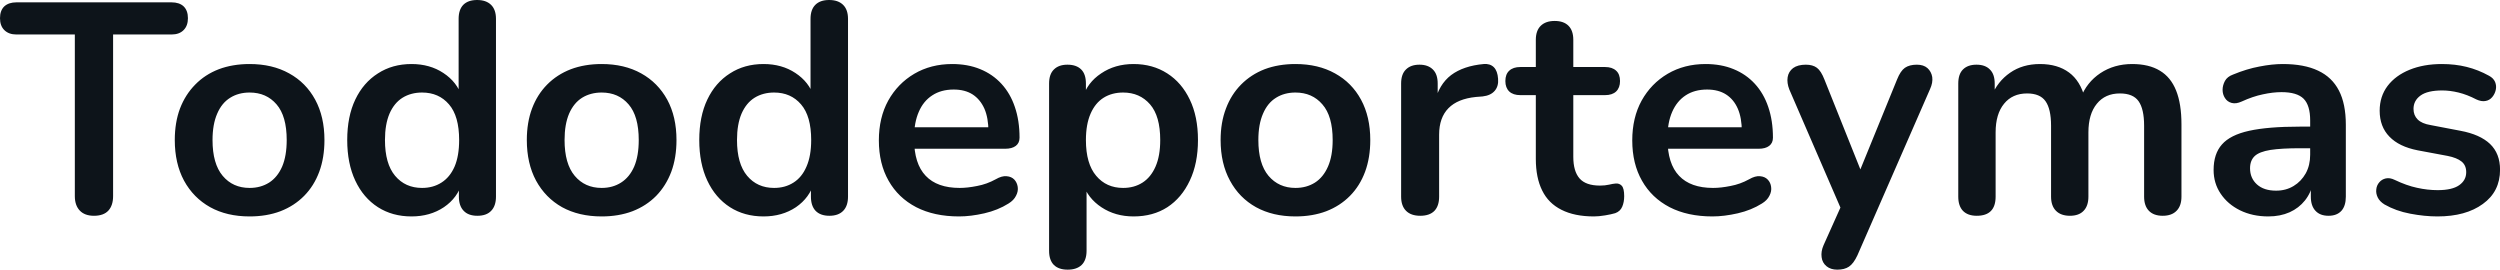 <svg fill="#0d141a" viewBox="0 0 192.096 20.723" height="100%" width="100%" xmlns="http://www.w3.org/2000/svg"><path preserveAspectRatio="none" d="M7.22 16.58L7.22 16.58Q6.51 16.58 6.13 16.18Q5.75 15.78 5.75 15.07L5.75 15.07L5.75 2.65L1.26 2.65Q0.67 2.65 0.33 2.31Q0 1.98 0 1.40L0 1.40Q0 0.81 0.33 0.49Q0.67 0.18 1.26 0.18L1.26 0.18L13.18 0.18Q13.78 0.18 14.11 0.49Q14.44 0.81 14.44 1.40L14.44 1.40Q14.44 1.98 14.11 2.31Q13.78 2.65 13.18 2.65L13.18 2.65L8.69 2.65L8.69 15.07Q8.69 15.78 8.33 16.18Q7.96 16.58 7.22 16.58ZM19.18 16.63L19.18 16.63Q17.43 16.63 16.15 15.92Q14.86 15.20 14.14 13.88Q13.43 12.56 13.43 10.76L13.43 10.76Q13.43 9.41 13.83 8.34Q14.24 7.27 15.00 6.50Q15.75 5.73 16.81 5.32Q17.87 4.92 19.18 4.92L19.18 4.92Q20.93 4.92 22.22 5.64Q23.51 6.35 24.22 7.66Q24.93 8.97 24.93 10.76L24.93 10.76Q24.93 12.12 24.53 13.20Q24.13 14.28 23.37 15.05Q22.61 15.82 21.55 16.23Q20.49 16.63 19.18 16.63ZM19.18 14.44L19.18 14.44Q20.03 14.44 20.68 14.03Q21.32 13.62 21.68 12.80Q22.03 11.98 22.03 10.76L22.03 10.76Q22.03 8.92 21.25 8.02Q20.47 7.11 19.18 7.11L19.18 7.11Q18.33 7.11 17.69 7.51Q17.04 7.91 16.69 8.73Q16.33 9.55 16.33 10.76L16.33 10.76Q16.33 12.58 17.11 13.51Q17.89 14.44 19.18 14.44ZM31.62 16.63L31.62 16.63Q30.15 16.63 29.04 15.92Q27.92 15.20 27.30 13.88Q26.68 12.56 26.68 10.76L26.68 10.76Q26.68 8.95 27.30 7.65Q27.92 6.35 29.04 5.64Q30.15 4.92 31.62 4.92L31.62 4.92Q33.03 4.92 34.07 5.61Q35.12 6.30 35.49 7.43L35.49 7.43L35.24 7.43L35.24 1.45Q35.24 0.74 35.60 0.37Q35.97 0 36.66 0L36.66 0Q37.35 0 37.73 0.37Q38.11 0.74 38.11 1.45L38.11 1.45L38.11 15.11Q38.11 15.82 37.74 16.20Q37.38 16.58 36.68 16.58L36.68 16.58Q35.99 16.58 35.63 16.20Q35.26 15.82 35.26 15.11L35.26 15.11L35.26 13.32L35.51 14.01Q35.17 15.20 34.11 15.92Q33.05 16.63 31.62 16.63ZM32.43 14.44L32.43 14.44Q33.28 14.44 33.92 14.03Q34.57 13.62 34.93 12.80Q35.28 11.98 35.28 10.76L35.28 10.76Q35.28 8.92 34.50 8.02Q33.72 7.11 32.43 7.11L32.43 7.11Q31.58 7.11 30.93 7.51Q30.29 7.91 29.93 8.73Q29.58 9.55 29.58 10.76L29.58 10.76Q29.58 12.58 30.36 13.51Q31.14 14.44 32.43 14.44ZM46.23 16.63L46.23 16.63Q44.48 16.63 43.19 15.92Q41.91 15.20 41.19 13.88Q40.48 12.56 40.48 10.76L40.48 10.76Q40.48 9.41 40.88 8.34Q41.28 7.27 42.04 6.50Q42.80 5.73 43.86 5.32Q44.92 4.92 46.23 4.92L46.23 4.92Q47.98 4.92 49.27 5.64Q50.55 6.35 51.27 7.66Q51.98 8.97 51.98 10.76L51.98 10.76Q51.98 12.12 51.58 13.20Q51.17 14.28 50.42 15.05Q49.66 15.82 48.60 16.23Q47.54 16.63 46.23 16.63ZM46.23 14.44L46.23 14.44Q47.08 14.44 47.72 14.03Q48.37 13.62 48.73 12.80Q49.08 11.98 49.08 10.76L49.08 10.76Q49.08 8.92 48.30 8.02Q47.52 7.11 46.23 7.11L46.23 7.11Q45.38 7.11 44.73 7.51Q44.09 7.91 43.73 8.73Q43.38 9.55 43.38 10.76L43.38 10.76Q43.38 12.58 44.16 13.51Q44.94 14.44 46.23 14.44ZM58.67 16.63L58.67 16.63Q57.20 16.63 56.09 15.92Q54.97 15.20 54.35 13.88Q53.73 12.56 53.73 10.76L53.73 10.76Q53.73 8.95 54.35 7.65Q54.97 6.35 56.09 5.64Q57.20 4.92 58.67 4.92L58.67 4.92Q60.08 4.92 61.12 5.61Q62.17 6.30 62.54 7.43L62.54 7.43L62.28 7.43L62.28 1.45Q62.28 0.74 62.65 0.37Q63.02 0 63.71 0L63.71 0Q64.40 0 64.78 0.37Q65.16 0.74 65.16 1.45L65.16 1.45L65.16 15.11Q65.16 15.82 64.79 16.20Q64.42 16.58 63.73 16.58L63.73 16.58Q63.04 16.58 62.67 16.20Q62.31 15.82 62.31 15.11L62.31 15.11L62.31 13.32L62.56 14.01Q62.21 15.20 61.16 15.92Q60.10 16.63 58.67 16.63ZM59.48 14.44L59.48 14.44Q60.33 14.44 60.97 14.03Q61.62 13.62 61.97 12.80Q62.33 11.98 62.33 10.76L62.33 10.76Q62.33 8.92 61.55 8.02Q60.77 7.11 59.48 7.11L59.48 7.11Q58.63 7.11 57.98 7.51Q57.34 7.91 56.98 8.73Q56.63 9.55 56.63 10.76L56.63 10.76Q56.63 12.58 57.41 13.51Q58.19 14.44 59.48 14.44ZM73.69 16.63L73.69 16.63Q71.78 16.63 70.40 15.92Q69.02 15.20 68.28 13.89Q67.53 12.58 67.53 10.79L67.53 10.79Q67.53 9.04 68.25 7.73Q68.98 6.42 70.25 5.67Q71.53 4.92 73.16 4.92L73.16 4.92Q74.36 4.92 75.31 5.31Q76.27 5.70 76.95 6.44Q77.63 7.18 77.98 8.22Q78.34 9.27 78.34 10.58L78.34 10.58Q78.34 10.99 78.05 11.21Q77.76 11.43 77.23 11.43L77.23 11.43L69.85 11.43L69.85 9.78L76.31 9.78L75.95 10.12Q75.95 9.06 75.64 8.35Q75.32 7.64 74.74 7.26Q74.15 6.88 73.28 6.88L73.28 6.88Q72.31 6.88 71.63 7.33Q70.95 7.77 70.60 8.59Q70.24 9.41 70.24 10.53L70.24 10.53L70.24 10.70Q70.24 12.58 71.13 13.51Q72.01 14.44 73.74 14.44L73.74 14.44Q74.34 14.44 75.08 14.29Q75.83 14.15 76.50 13.78L76.50 13.78Q76.98 13.50 77.35 13.54Q77.72 13.57 77.94 13.80Q78.15 14.03 78.20 14.36Q78.25 14.70 78.07 15.04Q77.90 15.39 77.49 15.64L77.49 15.64Q76.68 16.15 75.64 16.39Q74.59 16.63 73.69 16.63ZM82.04 20.72L82.04 20.72Q81.35 20.72 80.98 20.36Q80.61 19.99 80.61 19.27L80.61 19.27L80.61 6.42Q80.61 5.70 80.98 5.34Q81.35 4.97 82.02 4.97L82.02 4.97Q82.71 4.97 83.08 5.34Q83.44 5.70 83.44 6.42L83.44 6.42L83.44 8.21L83.19 7.52Q83.54 6.35 84.61 5.64Q85.67 4.92 87.10 4.92L87.10 4.92Q88.57 4.92 89.69 5.64Q90.80 6.35 91.42 7.65Q92.05 8.95 92.05 10.76L92.05 10.76Q92.05 12.56 91.42 13.88Q90.80 15.20 89.70 15.92Q88.60 16.63 87.10 16.63L87.10 16.63Q85.70 16.63 84.64 15.93Q83.58 15.23 83.21 14.10L83.21 14.10L83.49 14.10L83.49 19.27Q83.49 19.99 83.11 20.36Q82.73 20.72 82.04 20.72ZM86.30 14.44L86.30 14.44Q87.15 14.44 87.79 14.03Q88.43 13.62 88.79 12.80Q89.15 11.98 89.15 10.76L89.15 10.76Q89.15 8.92 88.37 8.02Q87.58 7.11 86.30 7.11L86.30 7.11Q85.44 7.11 84.80 7.51Q84.16 7.91 83.80 8.73Q83.44 9.55 83.44 10.76L83.44 10.76Q83.44 12.58 84.23 13.51Q85.01 14.44 86.30 14.44ZM99.54 16.63L99.54 16.63Q97.80 16.63 96.51 15.92Q95.22 15.20 94.51 13.88Q93.79 12.56 93.79 10.76L93.79 10.76Q93.79 9.41 94.20 8.34Q94.60 7.27 95.36 6.50Q96.12 5.73 97.17 5.32Q98.23 4.92 99.54 4.92L99.54 4.92Q101.29 4.92 102.58 5.64Q103.87 6.35 104.58 7.66Q105.29 8.97 105.29 10.76L105.29 10.76Q105.29 12.12 104.89 13.20Q104.49 14.28 103.73 15.05Q102.97 15.82 101.91 16.23Q100.85 16.63 99.54 16.63ZM99.54 14.44L99.54 14.44Q100.39 14.44 101.04 14.03Q101.68 13.62 102.04 12.80Q102.40 11.98 102.40 10.76L102.40 10.76Q102.40 8.92 101.61 8.02Q100.83 7.11 99.54 7.11L99.54 7.11Q98.69 7.11 98.05 7.51Q97.40 7.91 97.05 8.73Q96.69 9.55 96.69 10.76L96.69 10.76Q96.69 12.58 97.47 13.51Q98.26 14.44 99.54 14.44ZM109.13 16.58L109.13 16.58Q108.42 16.58 108.04 16.20Q107.66 15.82 107.66 15.11L107.66 15.11L107.66 6.42Q107.66 5.70 108.03 5.34Q108.40 4.97 109.07 4.97L109.07 4.97Q109.73 4.97 110.10 5.34Q110.47 5.70 110.47 6.42L110.47 6.42L110.47 7.87L110.24 7.87Q110.56 6.49 111.50 5.77Q112.45 5.06 114.01 4.92L114.01 4.92Q114.49 4.88 114.78 5.16Q115.07 5.45 115.11 6.05L115.11 6.05Q115.16 6.62 114.85 6.98Q114.54 7.34 113.92 7.41L113.92 7.41L113.41 7.45Q112.01 7.59 111.30 8.31Q110.58 9.04 110.58 10.35L110.58 10.35L110.58 15.11Q110.58 15.82 110.22 16.20Q109.85 16.58 109.13 16.58ZM122.48 16.63L122.48 16.63Q120.98 16.63 119.98 16.12Q118.98 15.62 118.50 14.64Q118.01 13.66 118.01 12.21L118.01 12.21L118.01 7.31L116.82 7.31Q116.27 7.31 115.97 7.03Q115.67 6.74 115.67 6.23L115.67 6.23Q115.67 5.70 115.97 5.43Q116.27 5.15 116.82 5.15L116.82 5.15L118.01 5.15L118.01 3.06Q118.01 2.35 118.39 1.98Q118.77 1.61 119.46 1.61L119.46 1.61Q120.15 1.61 120.52 1.98Q120.89 2.35 120.89 3.06L120.89 3.06L120.89 5.15L123.33 5.15Q123.88 5.15 124.18 5.43Q124.48 5.70 124.48 6.23L124.48 6.23Q124.48 6.74 124.18 7.03Q123.88 7.31 123.33 7.31L123.33 7.31L120.89 7.31L120.89 12.05Q120.89 13.16 121.37 13.71Q121.85 14.26 122.94 14.26L122.94 14.26Q123.33 14.26 123.63 14.19Q123.92 14.12 124.15 14.10L124.15 14.10Q124.43 14.08 124.61 14.27Q124.80 14.47 124.80 15.07L124.80 15.07Q124.80 15.53 124.65 15.88Q124.50 16.24 124.11 16.38L124.11 16.38Q123.81 16.47 123.33 16.55Q122.84 16.63 122.48 16.63ZM131.58 16.63L131.58 16.63Q129.67 16.63 128.29 15.92Q126.91 15.20 126.17 13.89Q125.42 12.58 125.42 10.79L125.42 10.79Q125.42 9.04 126.14 7.73Q126.87 6.42 128.14 5.67Q129.42 4.92 131.05 4.92L131.05 4.92Q132.25 4.92 133.20 5.31Q134.16 5.70 134.84 6.44Q135.52 7.18 135.87 8.22Q136.23 9.27 136.23 10.58L136.23 10.58Q136.23 10.99 135.94 11.21Q135.65 11.43 135.13 11.43L135.13 11.43L127.74 11.43L127.74 9.78L134.21 9.78L133.84 10.12Q133.84 9.06 133.53 8.35Q133.22 7.64 132.63 7.26Q132.04 6.88 131.17 6.88L131.17 6.88Q130.20 6.88 129.52 7.33Q128.85 7.77 128.49 8.59Q128.13 9.41 128.13 10.53L128.13 10.53L128.13 10.70Q128.13 12.58 129.02 13.51Q129.90 14.44 131.63 14.44L131.63 14.44Q132.23 14.44 132.97 14.29Q133.72 14.15 134.39 13.78L134.39 13.78Q134.87 13.50 135.24 13.54Q135.61 13.57 135.83 13.80Q136.05 14.03 136.09 14.36Q136.14 14.70 135.96 15.04Q135.79 15.39 135.38 15.64L135.38 15.64Q134.57 16.15 133.53 16.39Q132.48 16.63 131.58 16.63ZM141.17 20.72L141.17 20.72Q140.67 20.72 140.35 20.46Q140.02 20.19 139.97 19.76Q139.91 19.32 140.12 18.84L140.12 18.84L141.68 15.36L141.68 16.56L137.49 6.88Q137.29 6.37 137.36 5.93Q137.43 5.50 137.78 5.23Q138.14 4.97 138.76 4.97L138.76 4.97Q139.29 4.97 139.61 5.21Q139.93 5.45 140.19 6.12L140.19 6.12L143.29 13.87L142.60 13.87L145.77 6.10Q146.03 5.45 146.37 5.21Q146.72 4.97 147.29 4.97L147.29 4.97Q147.80 4.97 148.10 5.23Q148.40 5.50 148.47 5.92Q148.53 6.35 148.30 6.85L148.30 6.85L142.72 19.62Q142.42 20.26 142.07 20.49Q141.73 20.72 141.17 20.72ZM151.89 16.58L151.89 16.58Q151.20 16.58 150.83 16.20Q150.47 15.82 150.47 15.11L150.47 15.11L150.47 6.42Q150.47 5.70 150.83 5.34Q151.20 4.97 151.87 4.97L151.87 4.97Q152.54 4.97 152.90 5.34Q153.27 5.70 153.27 6.42L153.27 6.42L153.27 8.10L153.02 7.41Q153.48 6.26 154.45 5.59Q155.41 4.92 156.75 4.92L156.75 4.92Q158.10 4.92 158.98 5.57Q159.85 6.21 160.20 7.54L160.20 7.54L159.87 7.54Q160.33 6.33 161.39 5.62Q162.45 4.92 163.83 4.92L163.83 4.92Q165.12 4.92 165.96 5.43Q166.80 5.93 167.21 6.96Q167.62 7.98 167.62 9.55L167.62 9.55L167.62 15.11Q167.62 15.82 167.24 16.20Q166.87 16.58 166.18 16.58L166.18 16.58Q165.49 16.58 165.12 16.20Q164.75 15.82 164.75 15.11L164.75 15.11L164.75 9.66Q164.75 8.37 164.32 7.77Q163.90 7.18 162.89 7.18L162.89 7.18Q161.76 7.18 161.12 7.97Q160.47 8.76 160.47 10.17L160.47 10.17L160.47 15.11Q160.47 15.82 160.10 16.20Q159.74 16.58 159.05 16.58L159.05 16.58Q158.36 16.58 157.98 16.20Q157.60 15.82 157.60 15.11L157.60 15.11L157.60 9.66Q157.60 8.37 157.17 7.77Q156.75 7.18 155.76 7.18L155.76 7.18Q154.63 7.18 153.99 7.97Q153.34 8.76 153.34 10.17L153.34 10.17L153.34 15.11Q153.34 16.58 151.89 16.58ZM174.29 16.63L174.29 16.63Q173.08 16.63 172.12 16.16Q171.17 15.69 170.63 14.88Q170.09 14.08 170.09 13.06L170.09 13.06Q170.09 11.82 170.73 11.10Q171.37 10.37 172.82 10.05Q174.27 9.73 176.71 9.73L176.71 9.73L177.86 9.73L177.86 11.39L176.73 11.39Q175.31 11.39 174.46 11.52Q173.60 11.66 173.25 11.99Q172.89 12.33 172.89 12.93L172.89 12.93Q172.89 13.69 173.42 14.17Q173.95 14.65 174.89 14.65L174.89 14.65Q175.65 14.65 176.24 14.29Q176.82 13.94 177.17 13.32Q177.51 12.70 177.51 11.89L177.51 11.89L177.51 9.25Q177.51 8.10 177.01 7.59Q176.50 7.08 175.31 7.08L175.31 7.08Q174.64 7.08 173.87 7.25Q173.10 7.41 172.25 7.80L172.25 7.80Q171.81 8.00 171.48 7.91Q171.14 7.82 170.96 7.53Q170.78 7.25 170.78 6.90Q170.78 6.56 170.96 6.22Q171.14 5.89 171.58 5.73L171.58 5.73Q172.64 5.29 173.62 5.11Q174.59 4.92 175.40 4.92L175.40 4.92Q177.05 4.92 178.12 5.43Q179.19 5.93 179.72 6.96Q180.25 7.98 180.25 9.59L180.25 9.59L180.25 15.11Q180.25 15.82 179.91 16.20Q179.56 16.58 178.92 16.58L178.92 16.58Q178.27 16.58 177.92 16.20Q177.56 15.82 177.56 15.11L177.56 15.11L177.56 14.01L177.74 14.01Q177.58 14.81 177.11 15.40Q176.64 15.99 175.93 16.31Q175.21 16.63 174.29 16.63ZM187.29 16.63L187.29 16.63Q186.30 16.63 185.20 16.42Q184.09 16.21 183.22 15.71L183.22 15.71Q182.85 15.48 182.70 15.17Q182.55 14.86 182.59 14.55Q182.62 14.24 182.82 14.01Q183.01 13.78 183.32 13.71Q183.63 13.64 184 13.82L184 13.82Q184.92 14.26 185.72 14.43Q186.53 14.61 187.31 14.61L187.31 14.61Q188.42 14.61 188.96 14.23Q189.50 13.85 189.50 13.23L189.50 13.23Q189.50 12.70 189.14 12.41Q188.78 12.12 188.07 11.98L188.07 11.98L185.77 11.55Q184.34 11.27 183.60 10.50Q182.85 9.73 182.85 8.51L182.85 8.51Q182.85 7.41 183.46 6.60Q184.07 5.80 185.15 5.36Q186.23 4.92 187.63 4.92L187.63 4.92Q188.65 4.92 189.53 5.14Q190.42 5.36 191.25 5.82L191.25 5.82Q191.59 6.00 191.72 6.30Q191.84 6.60 191.77 6.91Q191.70 7.22 191.50 7.46Q191.29 7.71 190.98 7.76Q190.67 7.82 190.28 7.64L190.28 7.64Q189.57 7.27 188.91 7.11Q188.25 6.95 187.66 6.95L187.66 6.95Q186.53 6.95 185.99 7.34Q185.45 7.73 185.45 8.37L185.45 8.37Q185.45 8.86 185.77 9.18Q186.09 9.50 186.76 9.61L186.76 9.61L189.06 10.05Q190.56 10.33 191.33 11.06Q192.10 11.80 192.10 13.04L192.10 13.04Q192.10 14.72 190.78 15.67Q189.47 16.63 187.29 16.63Z"></path></svg>